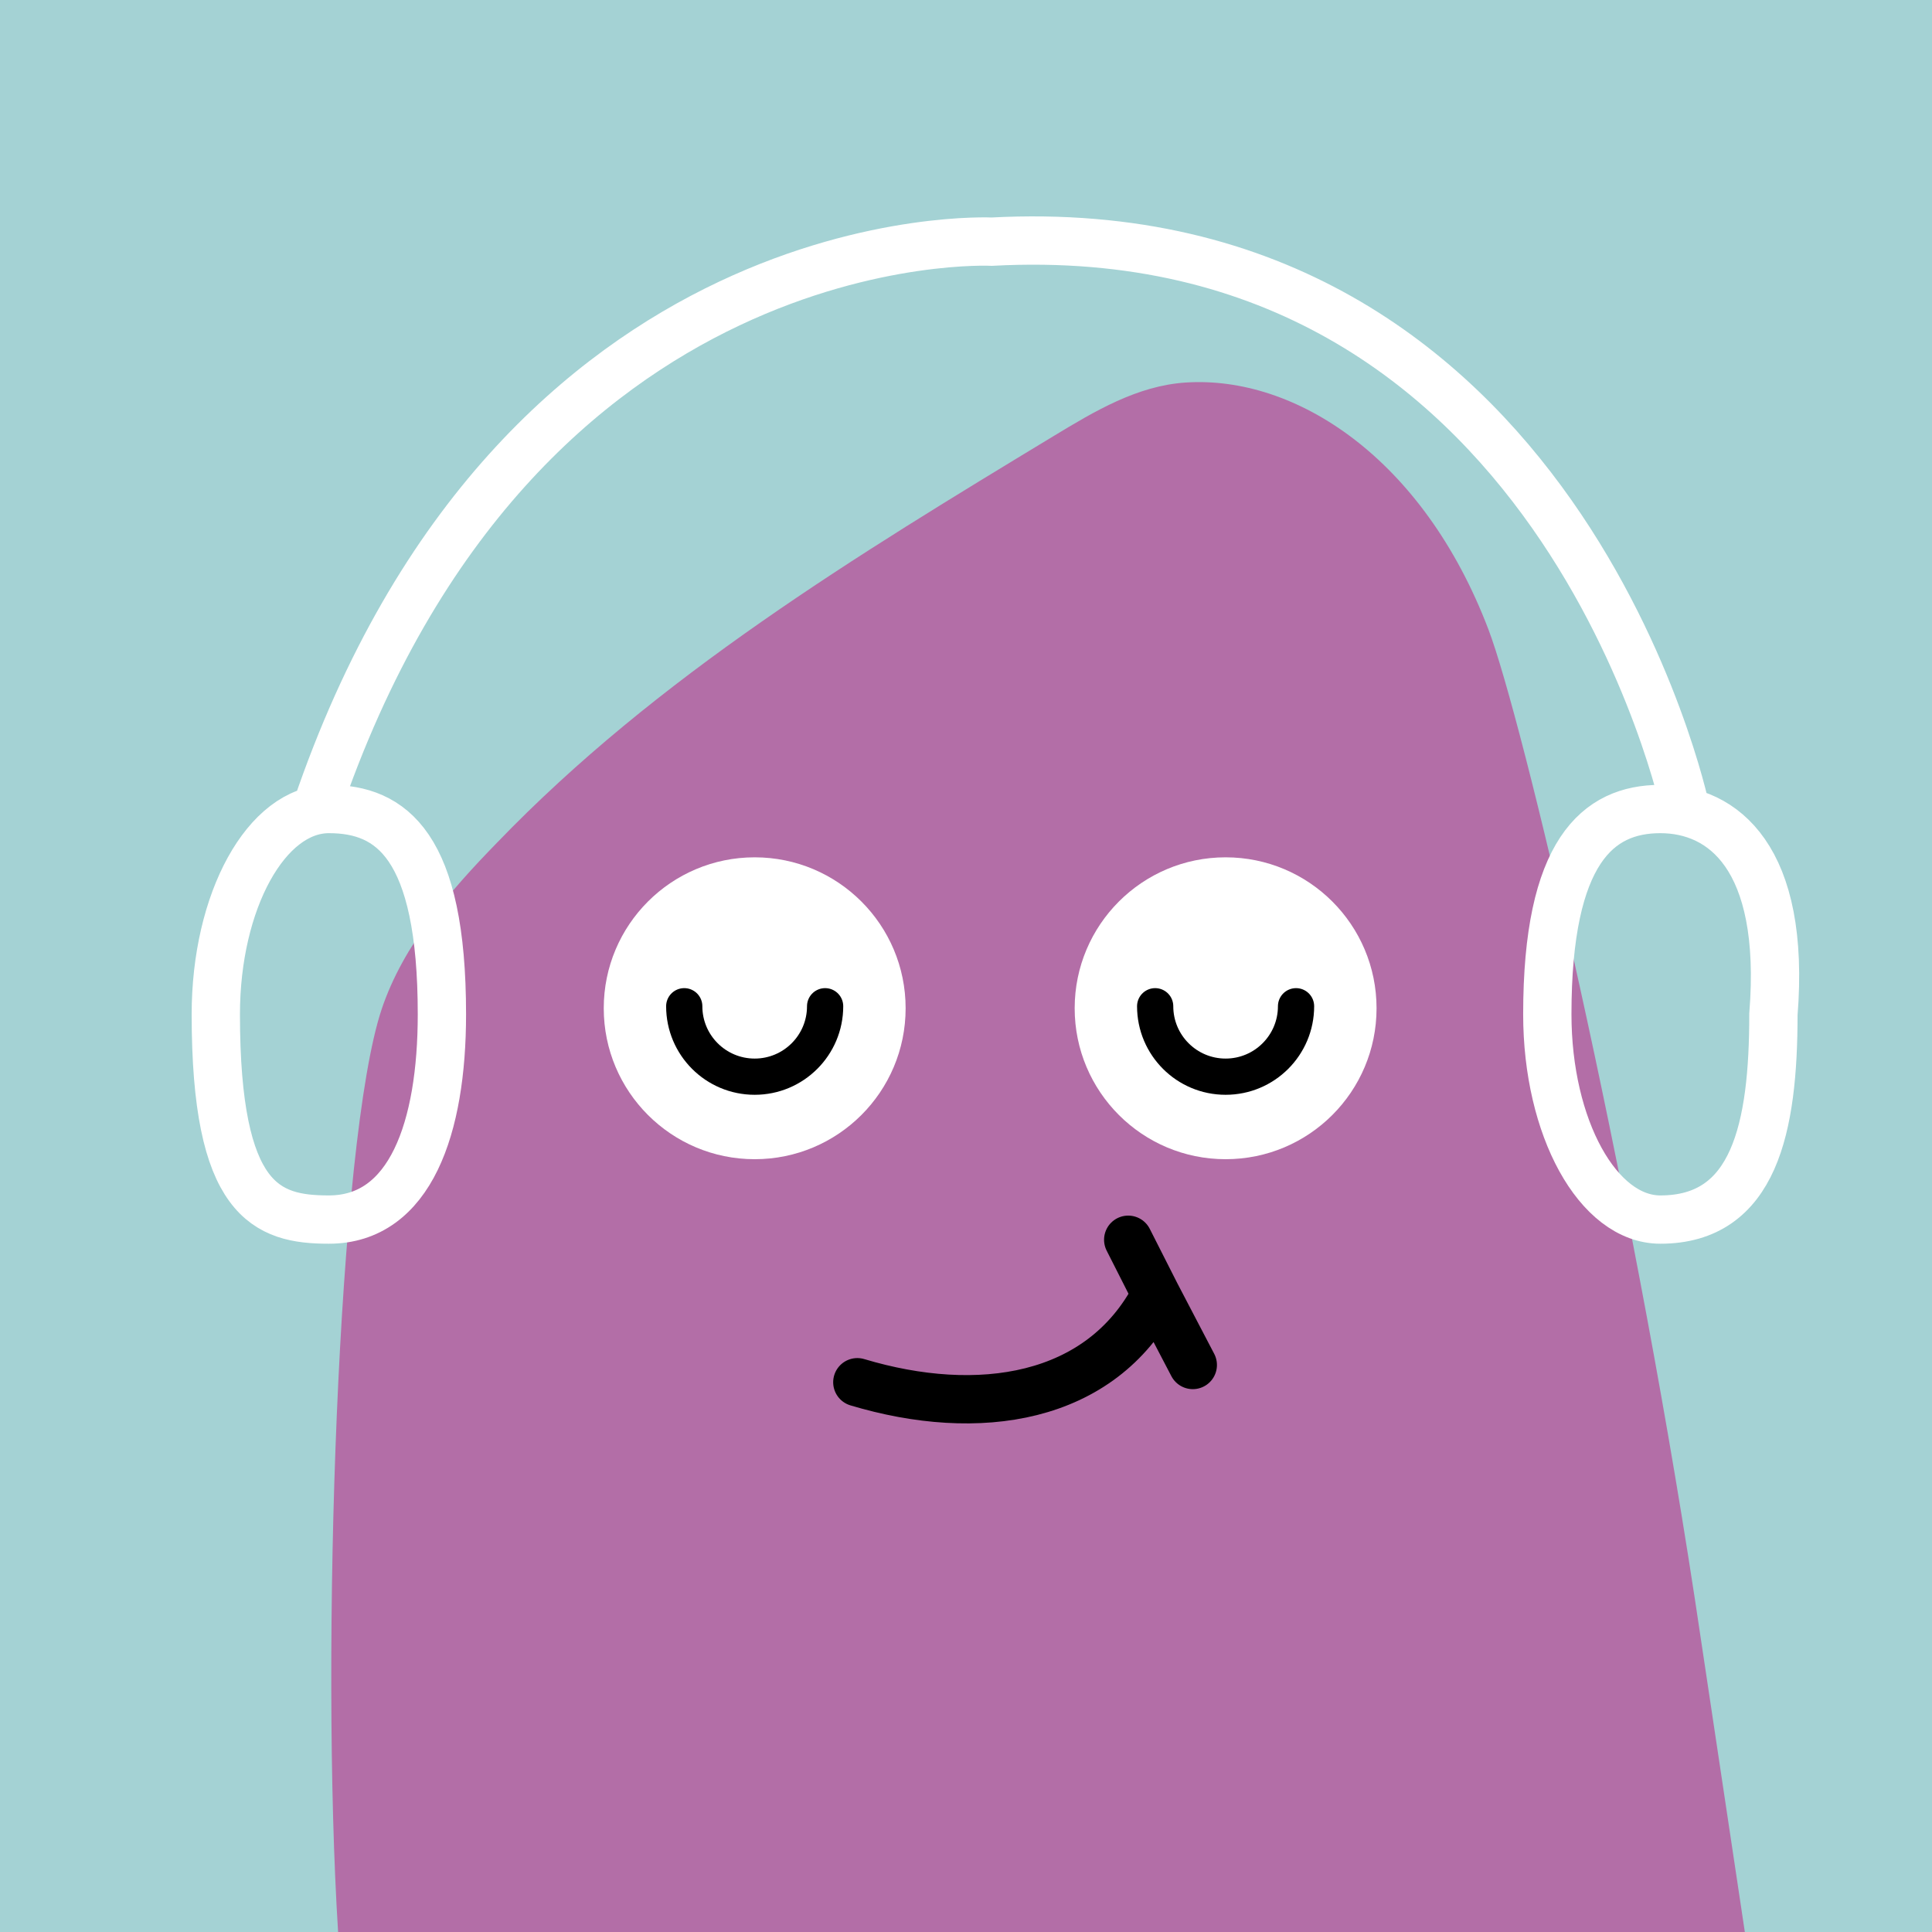 <svg width="48" height="48" viewBox="0 0 160 160" fill="none" xmlns="http://www.w3.org/2000/svg"><rect width="160" height="160" fill="#A4D2D4"/>
<path d="M140.34 132.28C134.9 96.73 126.07 59.5 123.27 52.14C117.86 37.91 107.27 31.08 98.19 31.68C94.19 31.94 90.66 34.05 87.26 36.11C70.93 46 54.39 56.04 41.15 69.8C37.25 73.8 33.4 78.24 31.61 83.57C27.97 94.44 26.54 136.84 28 160H144.5L140.34 132.28Z" fill="#B36EA7"/>
<path d="M62.5 96C69.403 96 75 90.404 75 83.5C75 76.596 69.403 71 62.5 71C55.596 71 50 76.596 50 83.5C50 90.404 55.596 96 62.5 96Z" fill="white"/>
<path d="M56.666 83.333C56.666 86.555 59.278 89.166 62.5 89.166C65.721 89.166 68.333 86.555 68.333 83.333" stroke="black" stroke-width="3" stroke-linecap="round"/>
<path d="M101.5 96C108.404 96 114 90.404 114 83.5C114 76.596 108.404 71 101.5 71C94.596 71 89 76.596 89 83.5C89 90.404 94.596 96 101.5 96Z" fill="white"/>
<path d="M95.666 83.333C95.666 86.555 98.278 89.166 101.5 89.166C104.721 89.166 107.333 86.555 107.333 83.333" stroke="black" stroke-width="3" stroke-linecap="round"/>
<path d="M71 114.47C81 117.47 91.165 115.97 95.725 107.192M95.725 107.192L98.782 113.043M95.725 107.192L93.434 102.671" stroke="black" stroke-width="4" stroke-linecap="round"/>
<path d="M139.585 67C139.585 67 129.182 17.5 82.142 20.013C82.142 20.013 42.839 18 26.194 67M128.142 84C128.142 93.389 132.333 101 137.504 101C145.306 101 146.867 93.389 146.867 84C147.907 71 142.675 67 137.504 67C132.333 67 128.142 70.5 128.142 84ZM17.872 84C17.872 99.5 22.064 101 27.235 101C33.996 101 36.597 93.389 36.597 84C36.597 70 32.405 67 27.235 67C22.064 67 17.872 74.611 17.872 84Z" stroke="white" stroke-width="4" stroke-miterlimit="10"/>
</svg>